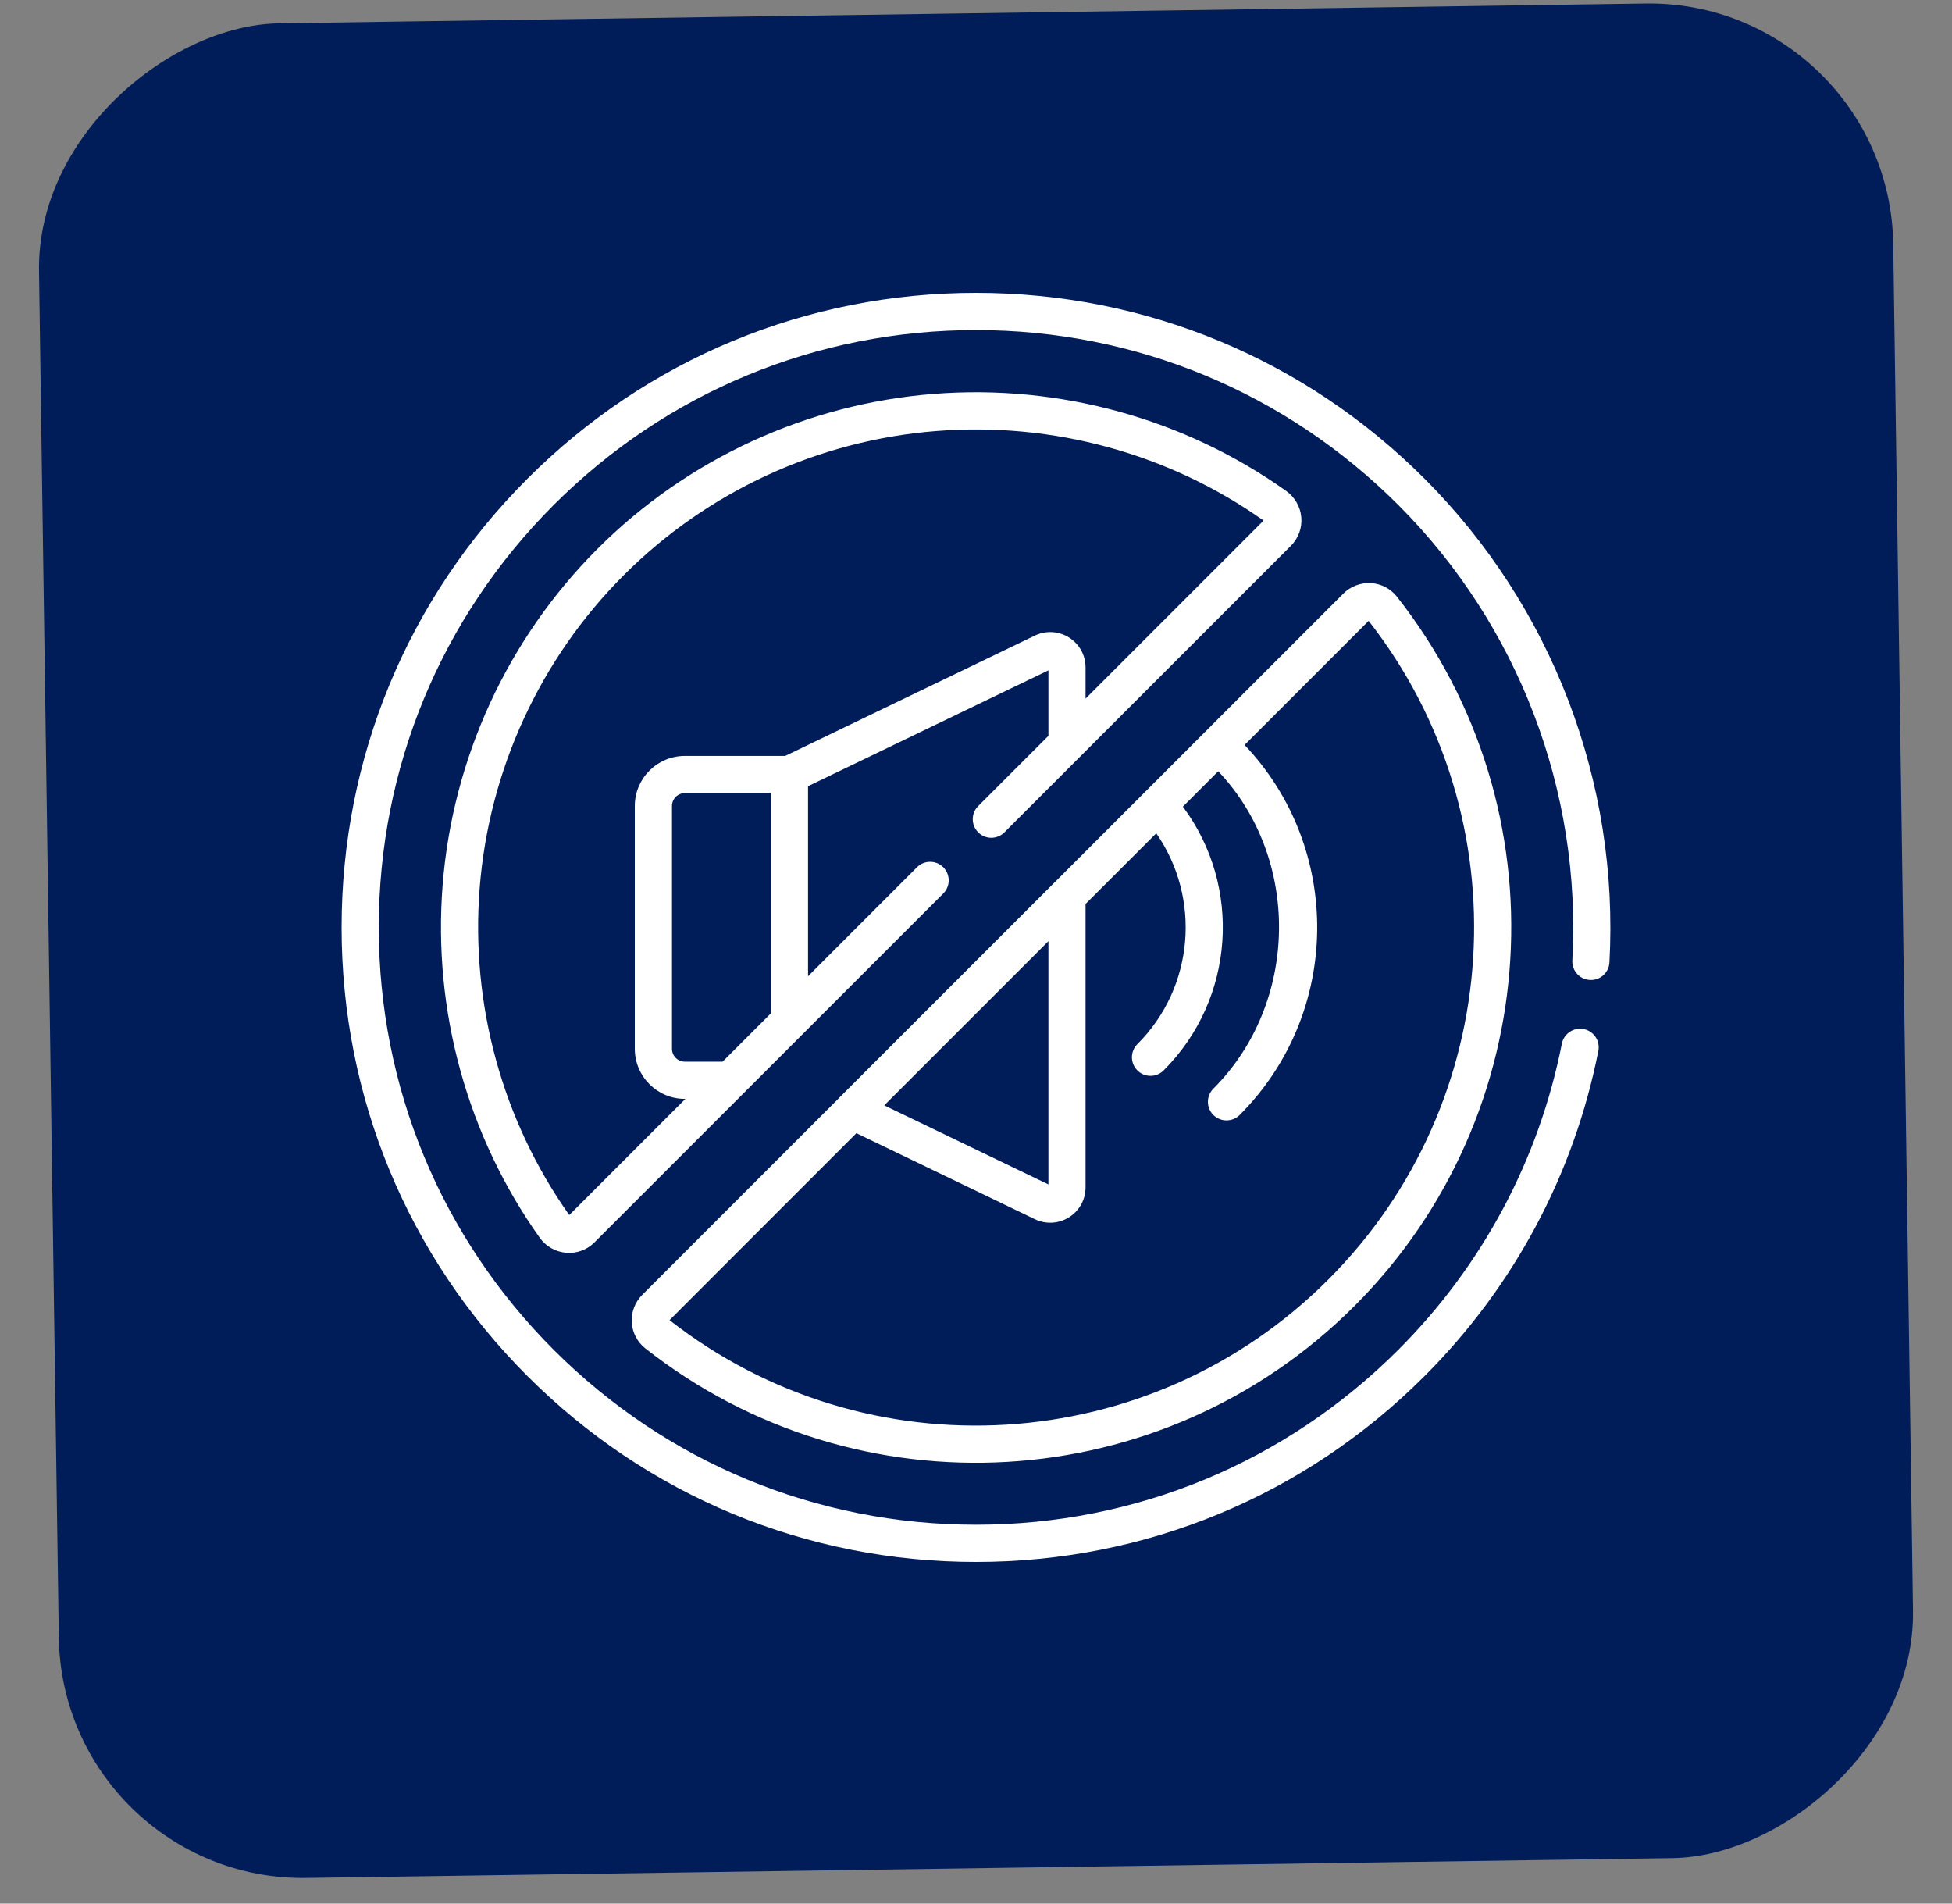 <?xml version="1.0" encoding="UTF-8"?> <svg xmlns="http://www.w3.org/2000/svg" width="40" height="39" viewBox="0 0 40 39" fill="none"><rect x="0" y="0" width="40" height="39" fill="#808080" stroke="none"/> <rect x="38.723" width="38" height="38" rx="5" transform="rotate(89.17 38.723 0)" fill="#001C59"></rect> <path d="M29.192 9.808C26.737 7.352 23.472 6 20 6C16.528 6 13.263 7.352 10.808 9.808C8.352 12.263 7 15.528 7 19C7 22.472 8.352 25.737 10.808 28.192C13.263 30.648 16.527 32 20 32C23.472 32 26.737 30.648 29.192 28.192C31.022 26.363 32.253 24.059 32.753 21.53C32.793 21.324 32.659 21.124 32.453 21.083C32.247 21.042 32.046 21.177 32.005 21.383C31.535 23.763 30.376 25.931 28.654 27.654C26.342 29.965 23.269 31.238 20 31.238C16.731 31.238 13.658 29.965 11.346 27.654C9.035 25.342 7.762 22.269 7.762 19C7.762 15.731 9.035 12.658 11.346 10.346C13.658 8.035 16.731 6.762 20 6.762C23.269 6.762 26.342 8.035 28.654 10.346C31.111 12.803 32.411 16.204 32.22 19.676C32.208 19.886 32.369 20.066 32.579 20.077C32.788 20.089 32.969 19.928 32.98 19.718C33.183 16.03 31.802 12.418 29.192 9.808ZM20.045 16.514C19.896 16.662 19.896 16.904 20.045 17.052C20.193 17.201 20.434 17.201 20.583 17.052L26.453 11.182C26.606 11.029 26.684 10.817 26.666 10.601C26.648 10.384 26.535 10.187 26.358 10.06C24.271 8.575 21.706 7.868 19.134 8.07C16.534 8.274 14.086 9.401 12.244 11.244C10.401 13.087 9.274 15.534 9.07 18.135C8.868 20.706 9.575 23.271 11.06 25.358C11.187 25.535 11.384 25.648 11.601 25.666C11.815 25.684 12.029 25.607 12.182 25.453L19.329 18.306C19.478 18.157 19.478 17.916 19.329 17.767C19.181 17.619 18.939 17.619 18.791 17.767L16.558 20.001V16.107L21.484 13.734V15.075L20.045 16.514ZM15.796 20.762L14.807 21.751H14.034C13.888 21.751 13.77 21.633 13.77 21.487V16.513C13.77 16.367 13.888 16.249 14.034 16.249H15.796V20.762ZM21.206 13.022L16.09 15.487H14.034C13.468 15.487 13.008 15.947 13.008 16.513V21.487C13.008 22.053 13.468 22.513 14.034 22.513H14.045L11.665 24.893C10.294 22.956 9.642 20.579 9.829 18.194C10.02 15.774 11.068 13.497 12.783 11.783C14.497 10.068 16.774 9.019 19.194 8.83C21.578 8.642 23.956 9.294 25.893 10.665L22.245 14.313V13.675C22.245 13.424 22.119 13.195 21.906 13.061C21.694 12.928 21.432 12.913 21.206 13.022ZM13.224 27.625C17.573 31.048 23.821 30.691 27.756 26.756C31.681 22.831 32.055 16.583 28.625 12.224C28.496 12.06 28.302 11.958 28.093 11.946C27.883 11.934 27.677 12.012 27.528 12.161L21.599 18.09C21.597 18.092 21.594 18.094 21.592 18.096L17.198 22.49C17.196 22.492 17.194 22.495 17.192 22.497L13.161 26.528C13.012 26.677 12.933 26.883 12.946 27.093C12.958 27.302 13.06 27.496 13.224 27.625ZM21.484 19.282V24.266L18.12 22.646L21.484 19.282ZM17.549 23.216L21.206 24.978C21.432 25.086 21.693 25.073 21.906 24.939C22.119 24.805 22.245 24.576 22.245 24.325V18.52L23.694 17.072C24.615 18.397 24.476 20.223 23.307 21.392C23.158 21.54 23.158 21.782 23.307 21.93C23.455 22.079 23.697 22.079 23.845 21.93C25.31 20.465 25.456 18.157 24.239 16.526L24.964 15.801C26.659 17.587 26.622 20.545 24.864 22.304C24.715 22.453 24.715 22.694 24.864 22.843C25.013 22.991 25.254 22.991 25.403 22.843C27.487 20.758 27.521 17.388 25.504 15.262L28.046 12.72C31.217 16.775 30.863 22.572 27.217 26.217C23.572 29.863 17.775 30.217 13.72 27.046L17.549 23.216Z" fill="white"></path> </svg> 